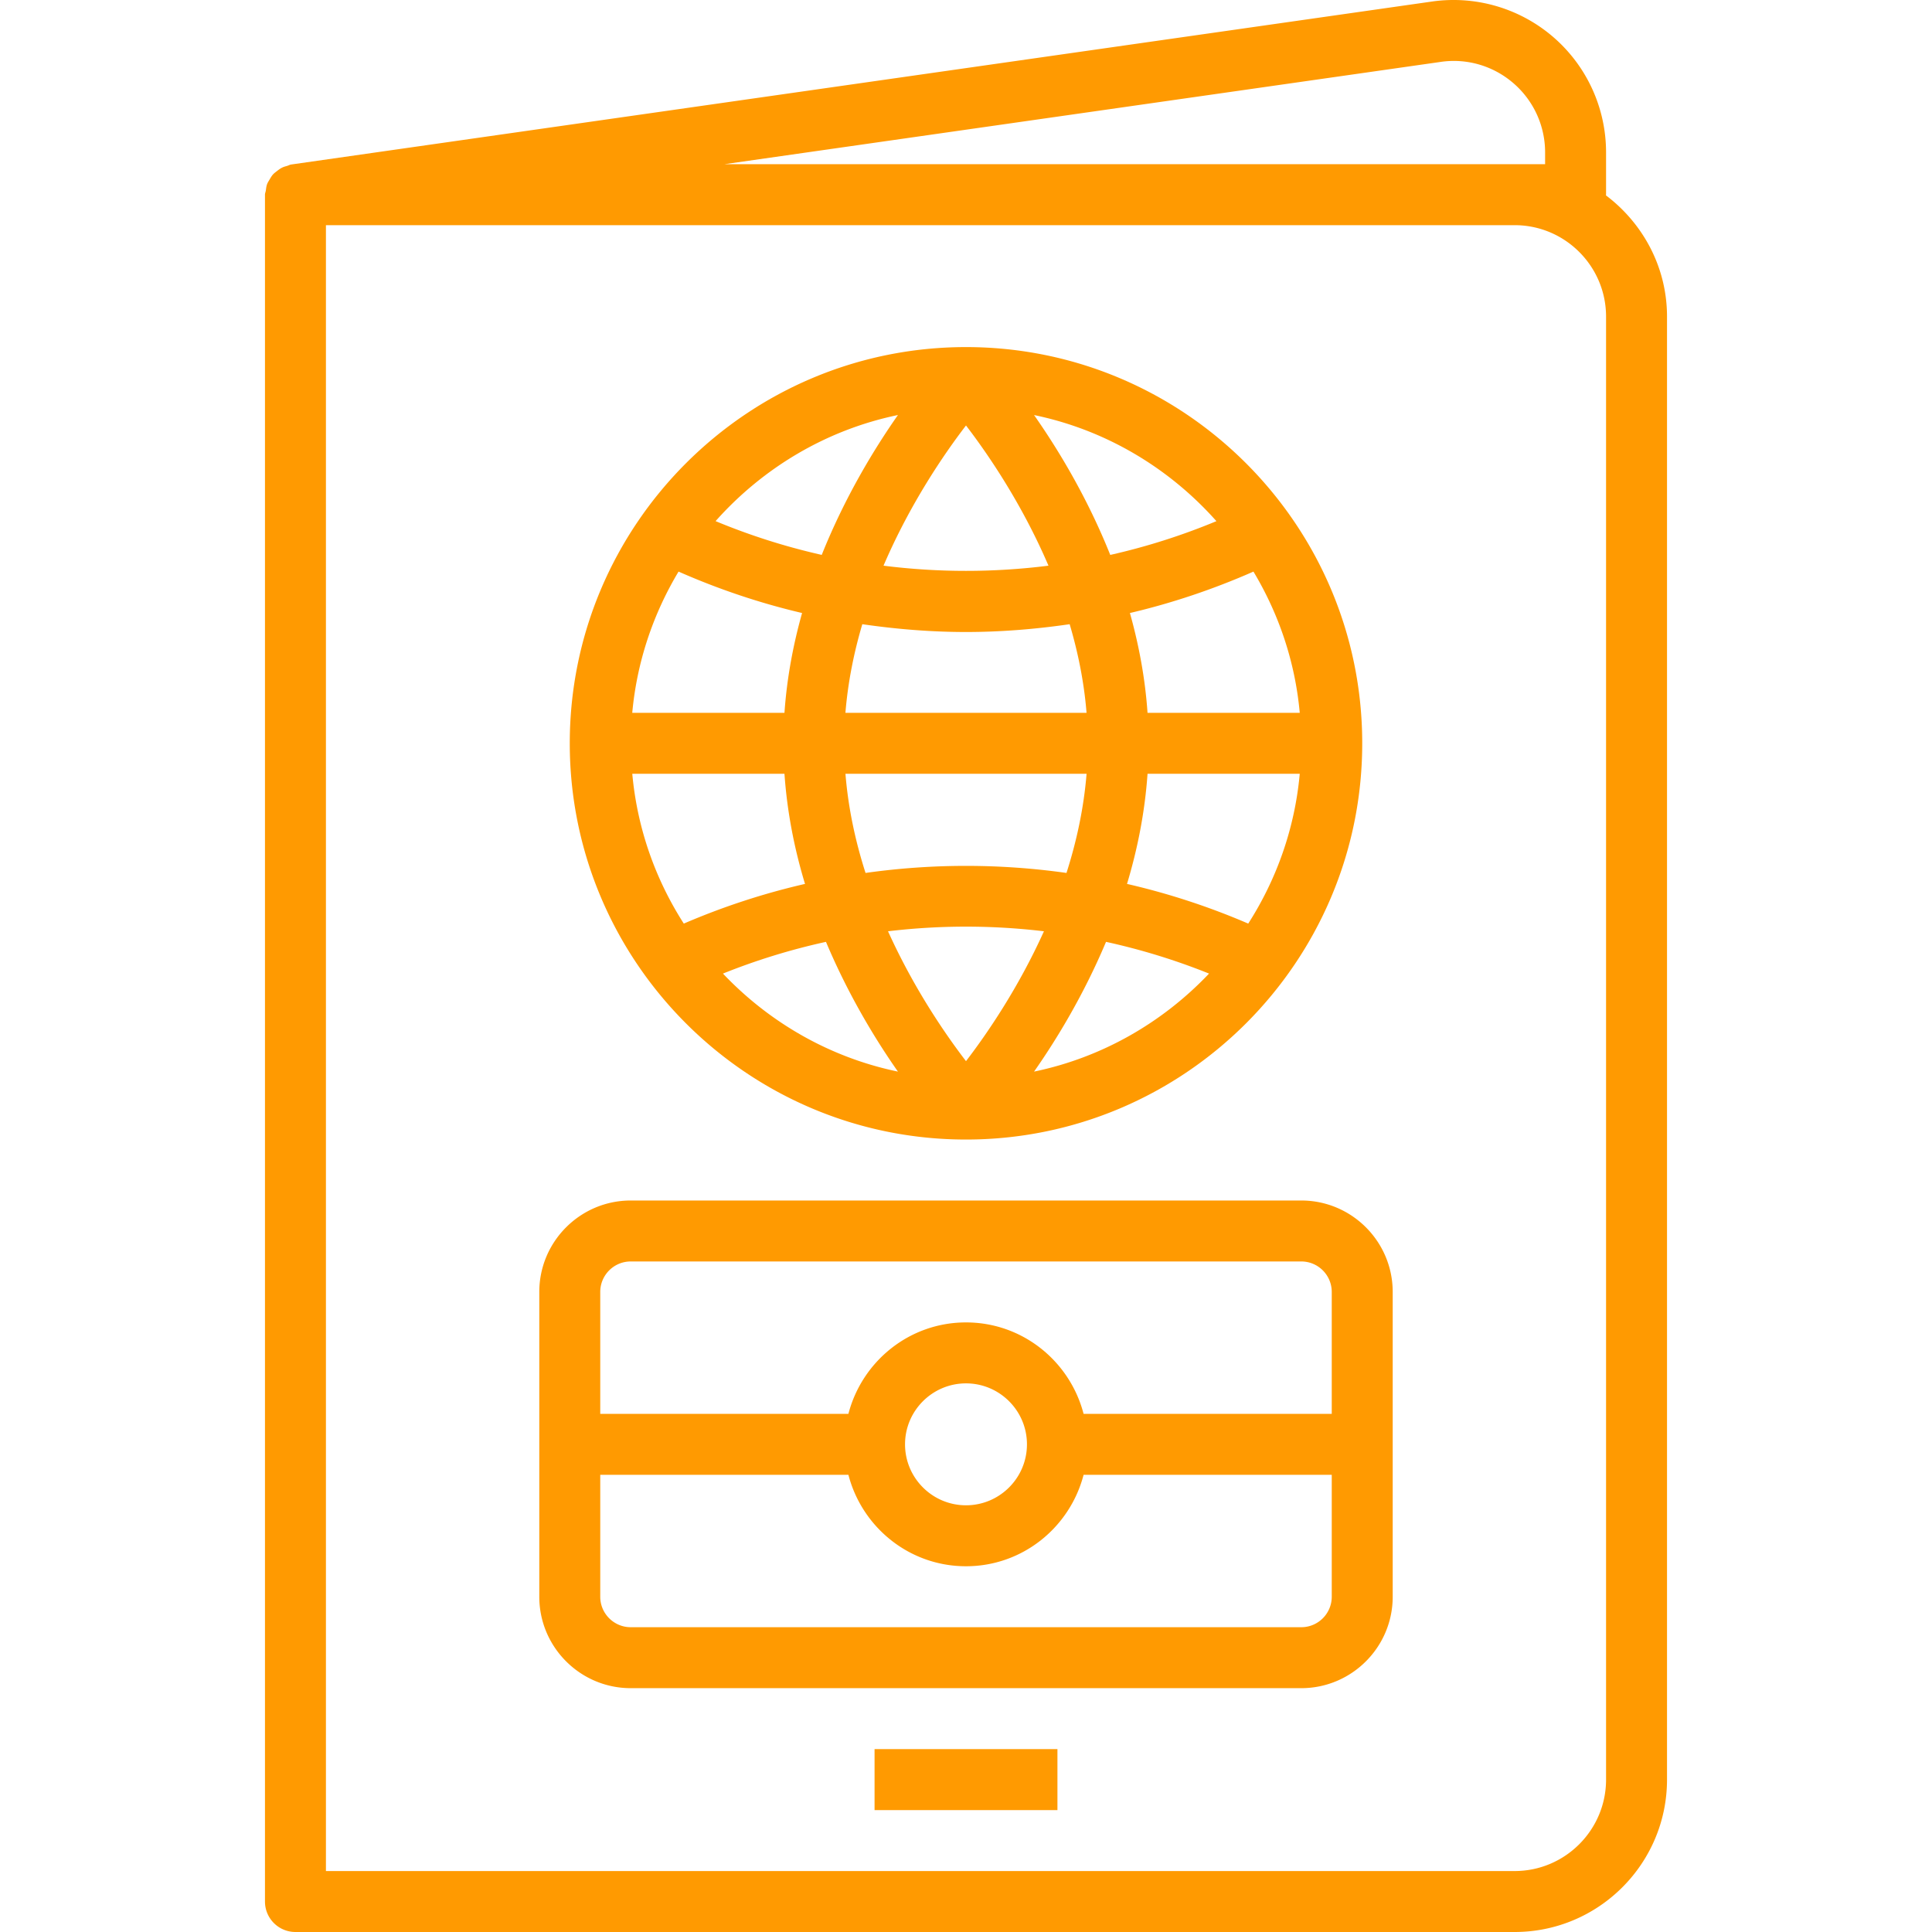 <svg xmlns="http://www.w3.org/2000/svg" version="1.1" xmlns:xlink="http://www.w3.org/1999/xlink" width="512" height="512" x="0" y="0" viewBox="0 0 507.101 507.101" style="enable-background:new 0 0 512 512" xml:space="preserve" class=""><g><path d="M421.518 51.277c0-.064.032-.112.032-.176V39.997a39.977 39.977 0 0 0-13.8-30.224A40.072 40.072 0 0 0 375.894.397L76.414 43.181c-.376.056-.688.256-1.048.36-.464.136-.912.248-1.336.464-.496.248-.904.56-1.336.896-.368.288-.728.544-1.04.888-.36.408-.624.864-.896 1.336-.232.4-.488.768-.648 1.2-.2.536-.256 1.104-.336 1.68-.056.376-.224.712-.224 1.096v448c0 4.424 3.576 8 8 8h320c22.056 0 40-17.944 40-40v-384c0-13.032-6.36-24.52-16.032-31.824zm-43.36-35.032c6.912-1.008 13.856 1.064 19.112 5.624a23.957 23.957 0 0 1 8.28 18.128v3.104H190.118l188.04-26.856zm43.392 450.856c0 13.232-10.768 24-24 24h-312v-432h312c13.232 0 24 10.768 24 24v384z" fill="#ff9a01" opacity="1" data-original="#000000" class=""></path><path d="M341.55 315.101h-176c-13.232 0-24 10.768-24 24v80c0 13.232 10.768 24 24 24h176c13.232 0 24-10.768 24-24v-80c0-13.232-10.768-24-24-24zm8 104c0 4.416-3.584 8-8 8h-176c-4.416 0-8-3.584-8-8v-32h65.136c3.576 13.768 15.992 24 30.864 24s27.288-10.232 30.864-24h65.136v32zm-112-40c0-8.824 7.176-16 16-16s16 7.176 16 16-7.176 16-16 16-16-7.176-16-16zm112-8h-65.136c-3.576-13.768-15.992-24-30.864-24s-27.288 10.232-30.864 24H157.55v-32c0-4.416 3.584-8 8-8h176c4.416 0 8 3.584 8 8v32zM253.55 91.101c-57.344 0-104 46.656-104 104s46.656 104 104 104 104-46.656 104-104-46.656-104-104-104zm75.448 58.928c6.624 11.04 10.936 23.6 12.152 37.072h-39.952c-.632-9.16-2.296-17.92-4.624-26.2 11.064-2.592 21.912-6.248 32.424-10.872zm-9.72-13.24a169.576 169.576 0 0 1-27.864 8.864c-6.024-15.072-13.656-27.664-20-36.712 18.888 3.904 35.504 13.936 47.864 27.848zm-34.08 66.312c-.736 9.104-2.656 17.848-5.272 26.024a188.49 188.49 0 0 0-52.744 0c-2.624-8.176-4.536-16.92-5.272-26.024h63.288zm-63.296-16c.656-8.088 2.248-15.888 4.432-23.264 9.024 1.312 18.12 2.048 27.216 2.048s18.192-.736 27.208-2.048c2.184 7.376 3.784 15.176 4.432 23.264h-63.288zm53.296-38.624a172.72 172.72 0 0 1-43.296 0c6.96-16.248 15.88-29.28 21.648-36.8 5.768 7.52 14.688 20.552 21.648 36.8zm-39.512-39.544c-6.336 9.048-13.968 21.64-20 36.712a169.82 169.82 0 0 1-27.864-8.864c12.36-13.904 28.976-23.936 47.864-27.848zm-57.584 41.096c10.512 4.632 21.36 8.28 32.424 10.872-2.328 8.28-3.992 17.04-4.624 26.2H165.95c1.224-13.472 5.536-26.032 12.152-37.072zm1.376 92.392c-7.416-11.56-12.216-24.928-13.52-39.32h39.944c.704 10.16 2.648 19.856 5.392 28.904a185.603 185.603 0 0 0-31.816 10.416zm10.28 13.12a169.895 169.895 0 0 1 27.04-8.328c5.848 13.896 12.928 25.552 18.888 34.056-17.912-3.712-33.792-12.928-45.928-25.728zm43.328-11.104a172.453 172.453 0 0 1 40.92 0c-6.76 14.984-15.008 26.984-20.456 34.088-5.448-7.104-13.696-19.104-20.464-34.088zm38.328 36.832c5.96-8.504 13.04-20.168 18.888-34.056a169.895 169.895 0 0 1 27.04 8.328c-12.136 12.8-28.016 22.016-45.928 25.728zm56.216-38.848a185.603 185.603 0 0 0-31.816-10.416c2.728-9.048 4.68-18.744 5.384-28.904h39.952c-1.304 14.392-6.112 27.76-13.52 39.32zM229.55 459.101h48v16h-48z" fill="#ff9a01" opacity="1" data-original="#000000" class=""></path></g></svg>